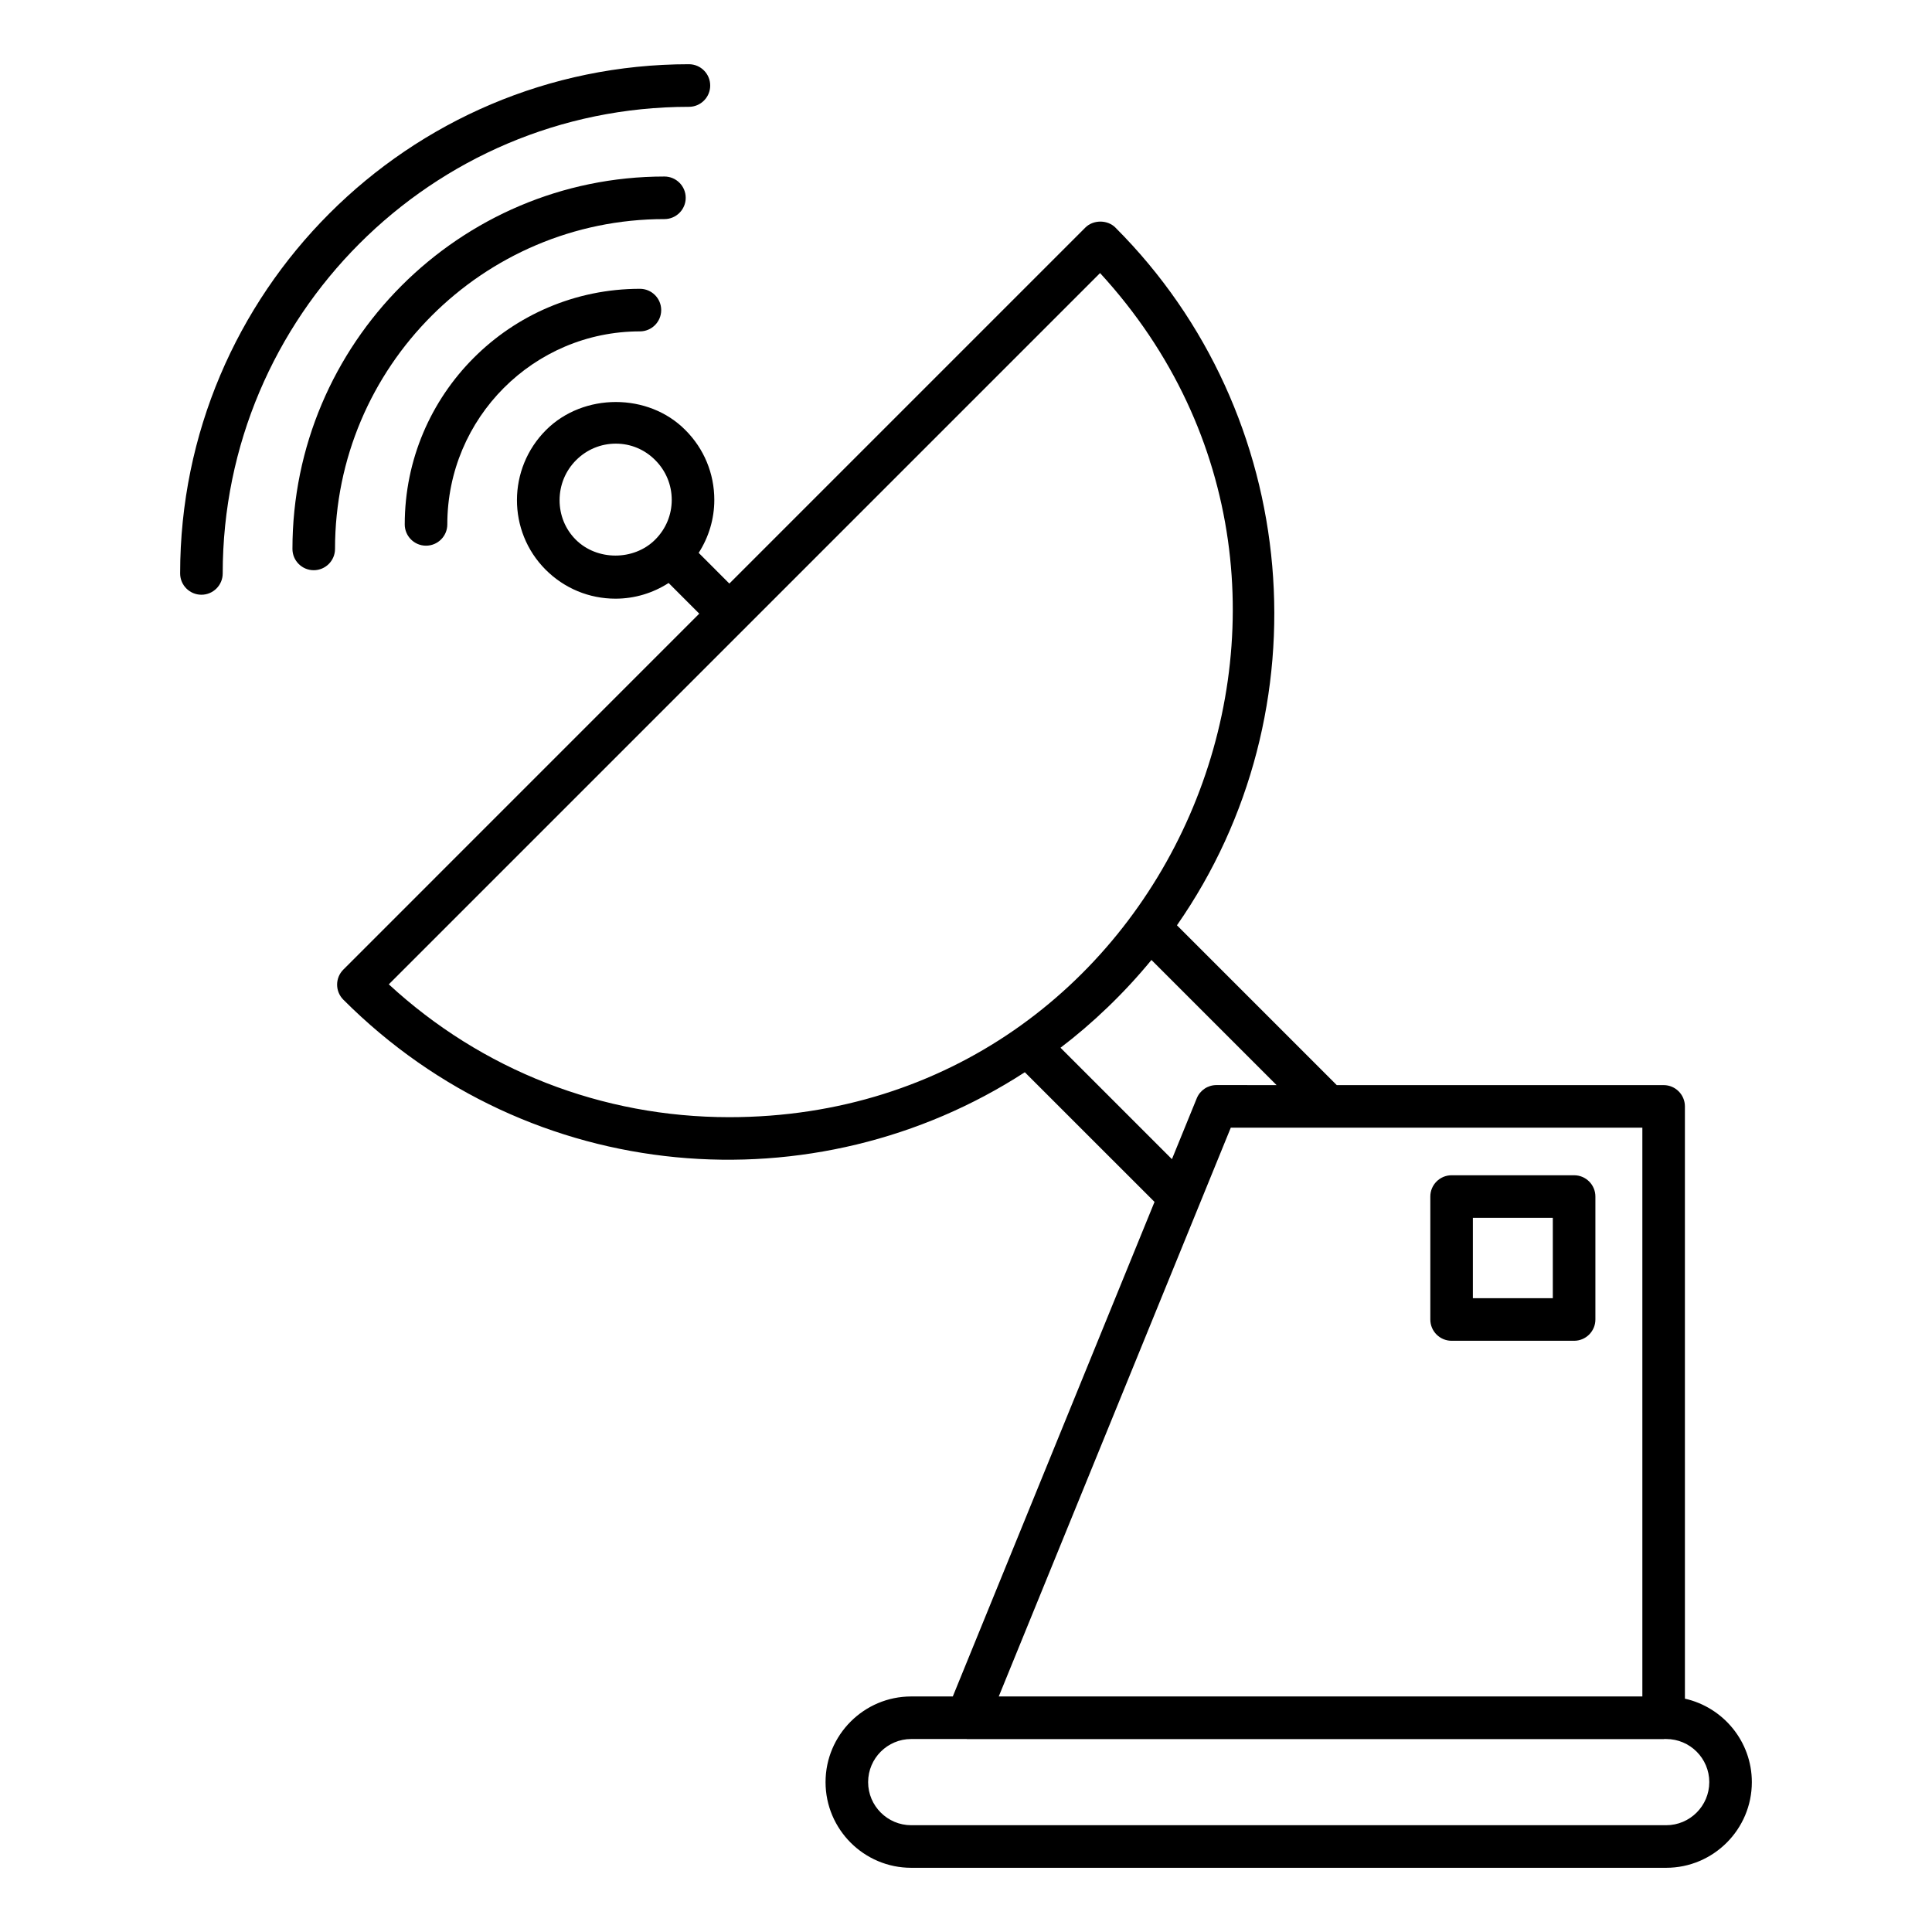 <?xml version="1.0" encoding="UTF-8"?>
<!-- Uploaded to: ICON Repo, www.svgrepo.com, Generator: ICON Repo Mixer Tools -->
<svg fill="#000000" width="800px" height="800px" version="1.1" viewBox="144 144 512 512" xmlns="http://www.w3.org/2000/svg">
 <g>
  <path d="m439.6 204.31c-2.113-2.113-5.859-2.113-7.977 0l-94.336 94.34-8.129-8.133c2.668-4.168 4.141-8.988 4.141-14.047 0-6.984-2.727-13.559-7.652-18.484-9.797-9.93-27.031-9.93-36.941-0.027-10.238 10.234-10.281 26.84-0.102 37.02 4.949 4.949 11.523 7.676 18.508 7.676 5.07 0 9.902-1.477 14.078-4.156l8.121 8.125-94.32 94.328c-2.203 2.199-2.203 5.769-0.004 7.973 49.68 49.754 125.19 55.176 180.6 19.227l34.371 34.367-53.457 131.06h-11.02c-12.516 0-22.703 10.184-22.703 22.703 0 12.516 10.184 22.703 22.703 22.703h200.07c12.516 0 22.703-10.184 22.703-22.703 0-10.805-7.606-19.84-17.734-22.117l-0.004-156.96c0-3.113-2.527-5.641-5.641-5.641h-86.621l-42.352-42.352c39.668-56.887 33.105-135.49-16.301-184.89zm-143.02 82.699c-2.773-2.773-4.293-6.496-4.285-10.484 0.012-4.004 1.566-7.766 4.387-10.586 2.82-2.82 6.559-4.371 10.523-4.371 3.945 0 7.648 1.547 10.441 4.371 2.82 2.82 4.371 6.562 4.371 10.535 0 3.938-1.531 7.641-4.305 10.449-0.023 0.023-0.055 0.027-0.078 0.051-0.023 0.023-0.031 0.059-0.055 0.086-5.644 5.578-15.379 5.566-21-0.051zm-49.543 117.85 94.137-94.137c0.039-0.035 0.09-0.047 0.125-0.082 0.039-0.035 0.047-0.09 0.082-0.125l94.148-94.152c77.867 84.805 18.215 223.7-98.289 223.7-33.723-0.004-65.543-12.465-90.203-35.207zm349.94 211.42c0 6.297-5.125 11.422-11.422 11.422h-200.07c-6.297 0-11.422-5.125-11.422-11.422 0-6.297 5.125-11.422 11.422-11.422h14.68c0.043 0 0.074 0.031 0.117 0.031h184.6c0.051 0 0.094-0.027 0.145-0.031h0.527c6.301 0 11.426 5.125 11.426 11.422zm-17.734-22.703h-170.56c15.812-38.766 47.043-115.33 61.488-150.73h109.07zm-112.87-162.02c-2.293 0-4.359 1.387-5.223 3.512l-6.574 16.121-29.527-29.527c8.363-6.344 16.883-14.445 24.098-23.262l33.164 33.164z"/>
  <path d="m332.21 166.66c0-3.113-2.527-5.641-5.641-5.641-74.348 0-134.83 60.535-134.83 134.95 0 3.113 2.527 5.641 5.641 5.641 3.113 0 5.641-2.527 5.641-5.641 0-68.191 55.422-123.66 123.55-123.66 3.117 0 5.641-2.527 5.641-5.641z"/>
  <path d="m325.72 196.42c0-3.113-2.527-5.641-5.641-5.641-54.355 0-98.578 44.273-98.578 98.691 0 3.113 2.527 5.641 5.641 5.641s5.641-2.527 5.641-5.641c0-48.199 39.16-87.41 87.297-87.41 3.113 0 5.641-2.527 5.641-5.641z"/>
  <path d="m251.26 282.97c0 3.113 2.527 5.641 5.641 5.641 3.113 0 5.641-2.527 5.641-5.641 0-28.207 22.895-51.152 51.043-51.152 3.113 0 5.641-2.527 5.641-5.641 0-3.113-2.527-5.641-5.641-5.641-34.367 0-62.324 28.008-62.324 62.434z"/>
  <path d="m528.69 499.32h32.465c3.113 0 5.641-2.527 5.641-5.641v-32.582c0-3.113-2.527-5.641-5.641-5.641h-32.465c-3.113 0-5.641 2.527-5.641 5.641v32.582c0 3.113 2.527 5.641 5.641 5.641zm5.637-32.582h21.184v21.305h-21.184z"/>
 </g>
</svg>